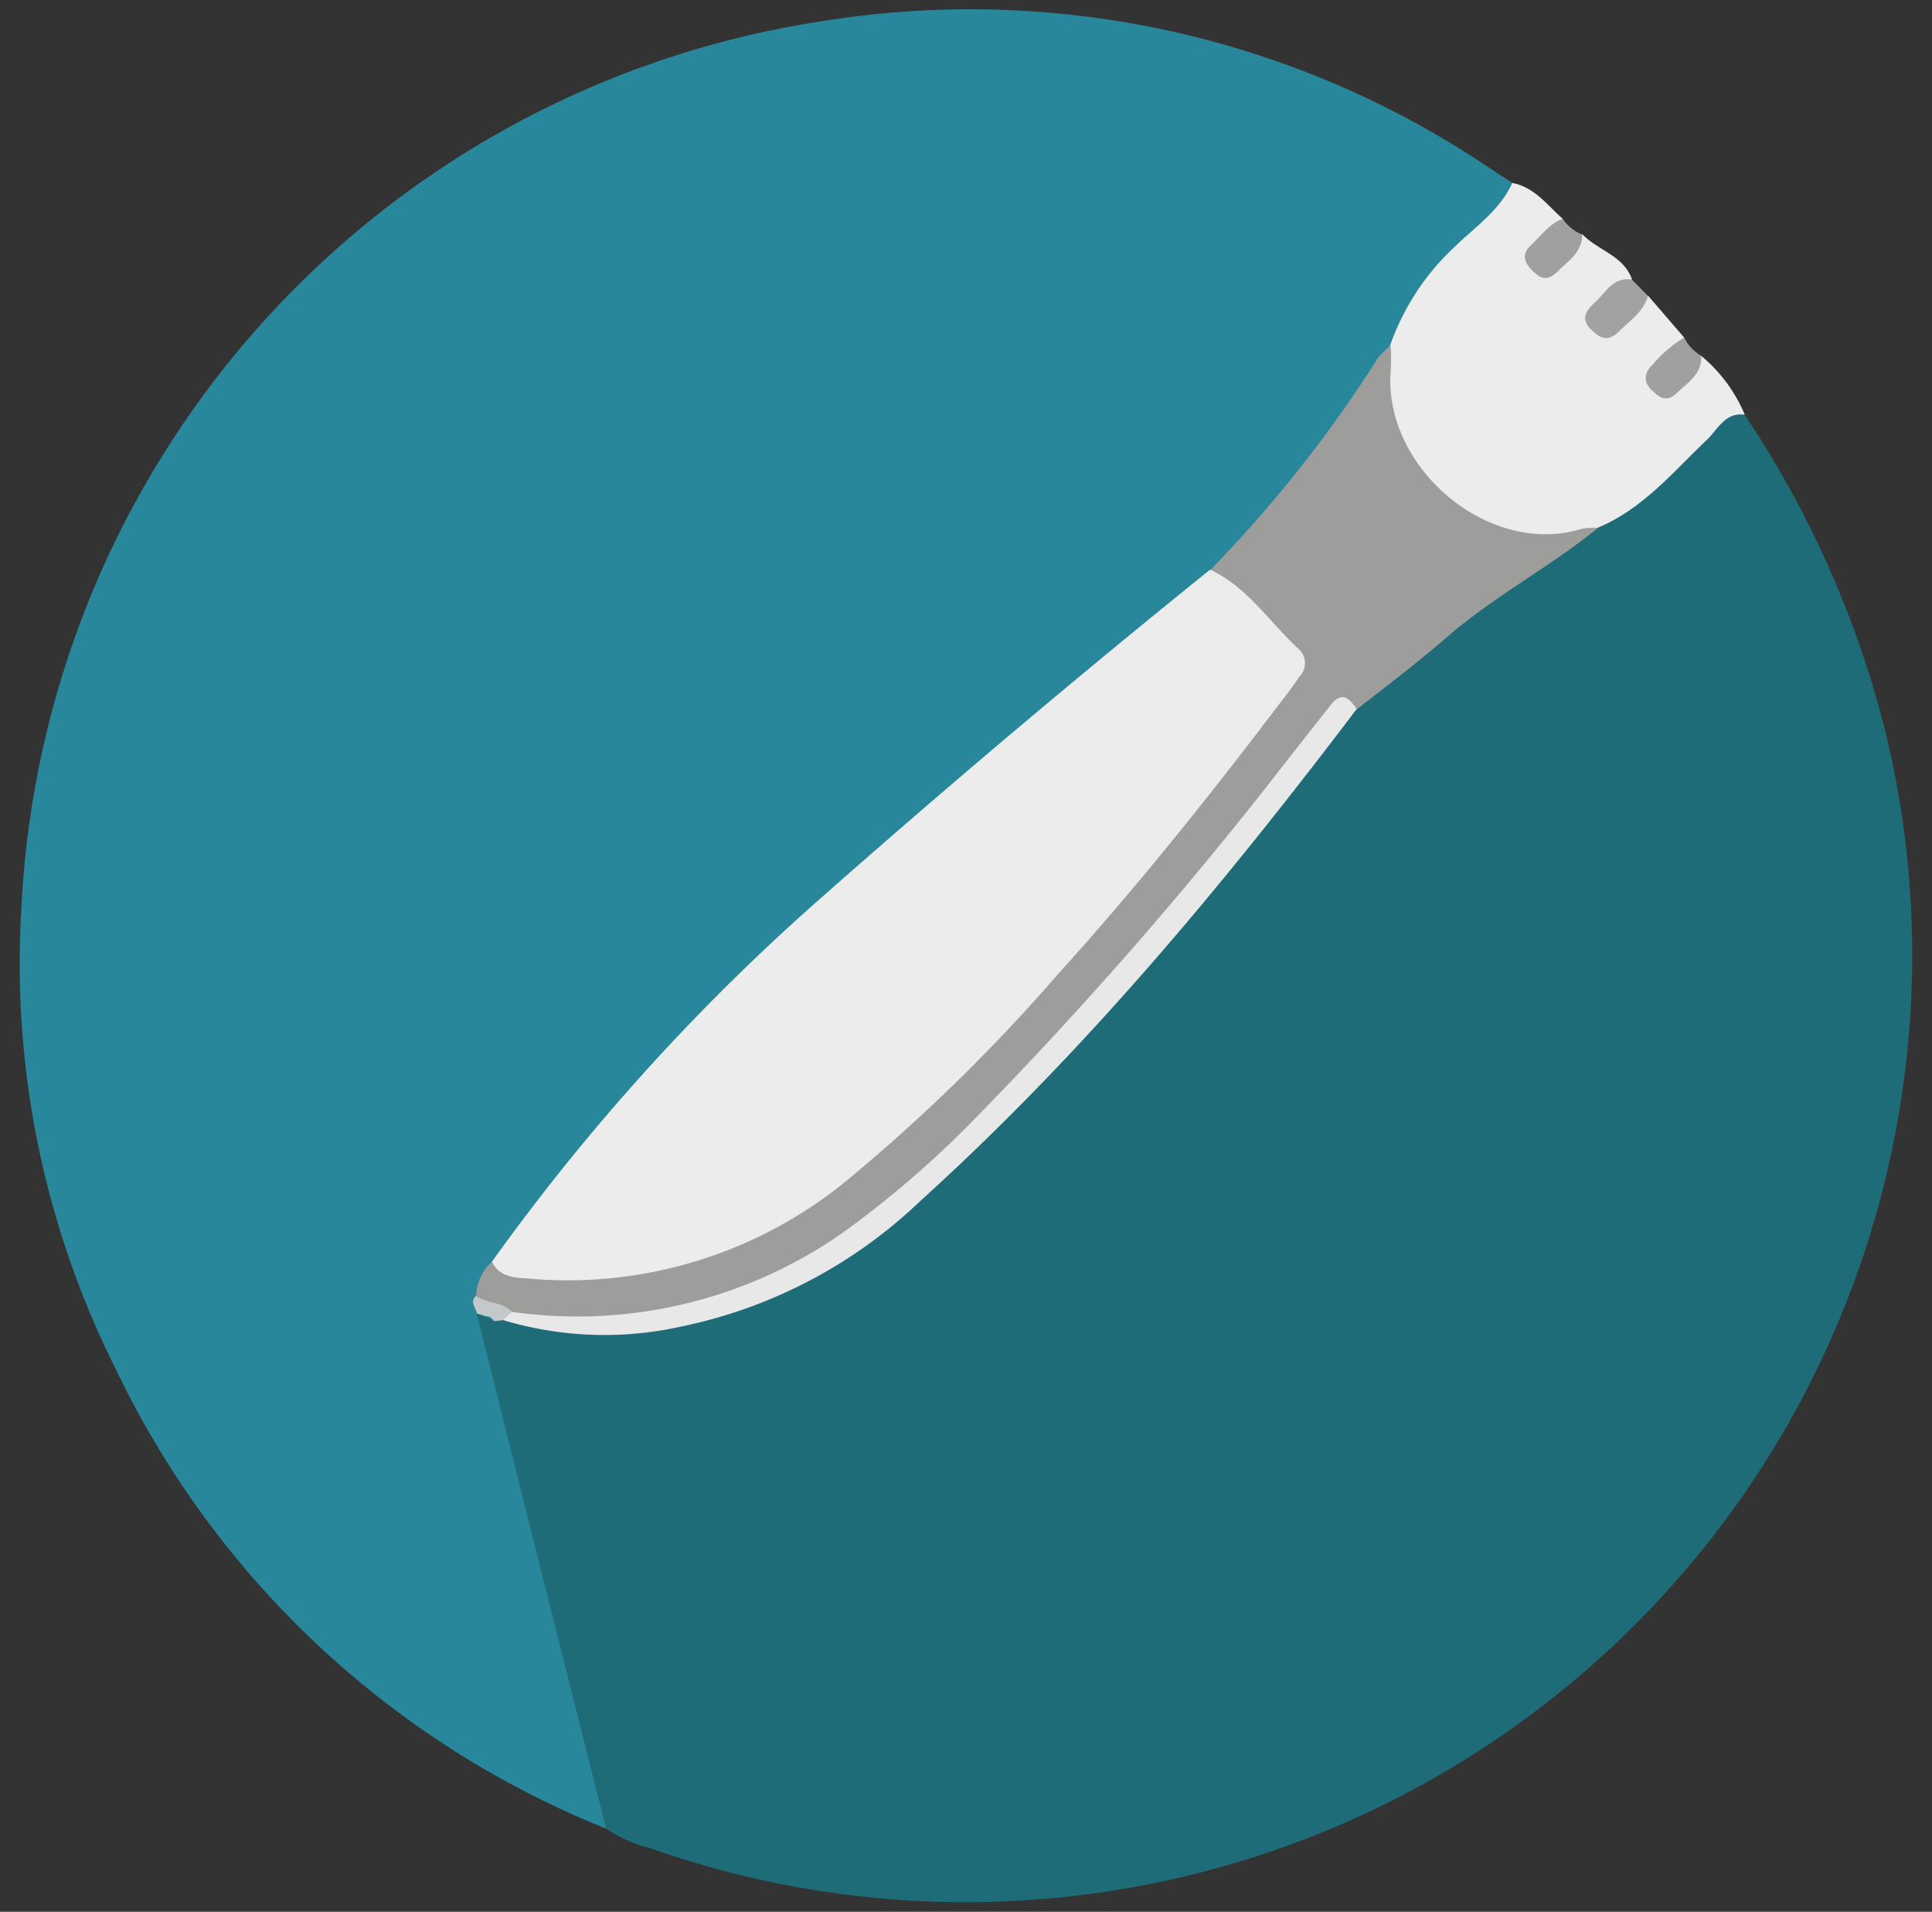 <svg xmlns="http://www.w3.org/2000/svg" id="Capa_1" data-name="Capa 1" viewBox="0 0 107.53 106.4"><rect x="0" y="0" width="107.53" height="106.4" fill="#333333" stroke="none"/><defs><style>.cls-1{fill:#28879b;}.cls-2{fill:#1d6c78;}.cls-3{fill:#ececec;}.cls-4{fill:#a2a2a1;}.cls-5{fill:#a0a09f;}.cls-6{fill:#9d9d9c;}.cls-7{fill:#c3c9ca;}.cls-8{fill:#e8e8e9;}</style></defs><path class="cls-1" d="M33.73,101.77A51.48,51.48,0,0,1,6.4,76.11,50.31,50.31,0,0,1,1.19,50.55,52.48,52.48,0,0,1,45.69,1.19,51.69,51.69,0,0,1,83.17,9.53l1,.65c.25,1.26-.77,1.83-1.47,2.48a21.89,21.89,0,0,0-5,6.79A69.28,69.28,0,0,1,67.64,32.12c-7,5.8-14,11.57-20.76,17.6A129.94,129.94,0,0,0,28,70.28,6,6,0,0,0,27,72.11a2.33,2.33,0,0,0,.3,1.48c2.34,8.61,4.42,17.29,6.69,25.91C34.13,100.26,34.38,101.07,33.73,101.77Z"></path><path class="cls-2" d="M33.73,101.77l-4.53-18L26.53,73.1a.58.58,0,0,1,.52-.24c.31,0,.62.09.93.15s.44.06.65.1c8.61,1.67,15.85-1.07,22.24-6.76,8.75-7.79,16-16.88,23.3-26a14.26,14.26,0,0,1,.92-1.11A95.44,95.44,0,0,1,88.68,29a28,28,0,0,0,5.84-4.8c.68-.68,1.32-1.69,2.59-1.11a56.46,56.46,0,0,1,7.83,17.64,52.7,52.7,0,0,1-68.81,62.11A7.47,7.47,0,0,1,33.73,101.77Z"></path><path class="cls-3" d="M97.11,23.08c-1.09-.15-1.49.8-2.09,1.38-1.91,1.81-3.59,3.88-6.12,4.92-3.59,2-6.57.65-9.22-1.82-2.42-2.26-3.72-4.94-2.32-8.31A13.71,13.71,0,0,1,81,13.7c1.13-1.09,2.48-2,3.17-3.52,1.24.24,1.94,1.23,2.81,2-.16.73-.89,1.24-1,2.1,1-.06,1.39-.94,2.1-1.23.86.89,2.28,1.17,2.75,2.49-.34.77-1.37,1-1.51,2.11,1.07.05,1.53-1,2.42-1.18l2,2.32c-.21.74-.83,1.27-1.11,2.17,1,.12,1.37-.86,2.05-1.16A8.56,8.56,0,0,1,97.11,23.08Z"></path><path class="cls-4" d="M91.72,16.47c-.26.9-1,1.37-1.64,2s-1.11.3-1.6-.21-.2-1,.24-1.38c.63-.54,1-1.47,2.1-1.33Z"></path><path class="cls-5" d="M94.68,19.8c.08,1-.75,1.49-1.35,2.07s-1,.23-1.42-.18-.43-.94.06-1.38a6.8,6.8,0,0,1,1.77-1.52A2.41,2.41,0,0,0,94.68,19.8Z"></path><path class="cls-5" d="M88.06,13.05c0,1-.78,1.48-1.38,2.07s-1,.35-1.42-.09-.59-.88-.06-1.37,1-1.2,1.78-1.48A2.31,2.31,0,0,0,88.06,13.05Z"></path><path class="cls-3" d="M27.38,70.22A119.94,119.94,0,0,1,45.78,49.9q10.57-9.33,21.55-18.18c2.88,0,3.94,2.41,5.31,4.19,1.14,1.47-.29,2.79-1.2,4A186.87,186.87,0,0,1,50.59,63.58c-5.74,5.41-12.3,8.82-20.46,8.2C29,71.69,27.59,72,27.38,70.22Z"></path><path class="cls-6" d="M27.38,70.22c.43.87,1.24.88,2.05.94a24.49,24.49,0,0,0,17.64-5.41A99.13,99.13,0,0,0,58.89,54.21c4.34-4.79,8.38-9.84,12.29-15,.39-.5.77-1,1.13-1.54a1.06,1.06,0,0,0,0-1.52c-1.63-1.49-2.85-3.45-4.94-4.44a71.67,71.67,0,0,0,9.35-11.83,4.17,4.17,0,0,1,.68-.64,11.28,11.28,0,0,1,0,1.42C77,26.05,82.87,31,88,29.44a3.69,3.69,0,0,1,.94-.06c-2.69,2.19-5.8,3.81-8.43,6.1-1.61,1.39-3.3,2.68-5,4-.88-.1-1.23.55-1.68,1.12A256.42,256.42,0,0,1,57.12,60.25C51.66,66,46,71.55,37.81,73.22a27.3,27.3,0,0,1-9.24.08c-.76-.27-1.64-.32-2.07-1.18A2.72,2.72,0,0,1,27.38,70.22Z"></path><path class="cls-7" d="M26.5,72.12c.6.44,1.45.32,2,.89,0,.31-.31.33-.49.46l-.5.06a1,1,0,0,0-.48-.27l-.49-.16C26.5,72.77,26.11,72.46,26.5,72.12Z"></path><path class="cls-8" d="M28,73.47l.49-.46a25.73,25.73,0,0,0,18.38-4.38,55.83,55.83,0,0,0,7.41-6.39,227.81,227.81,0,0,0,17.42-20l2.36-3c.61-.77,1-.43,1.45.22-7.4,9.77-15.21,19.17-24.32,27.41A27.15,27.15,0,0,1,38,73.81,19.64,19.64,0,0,1,28,73.47Z"></path><path class="cls-1" d="M27,73.26a.44.44,0,0,1,.48.27Z"></path></svg>